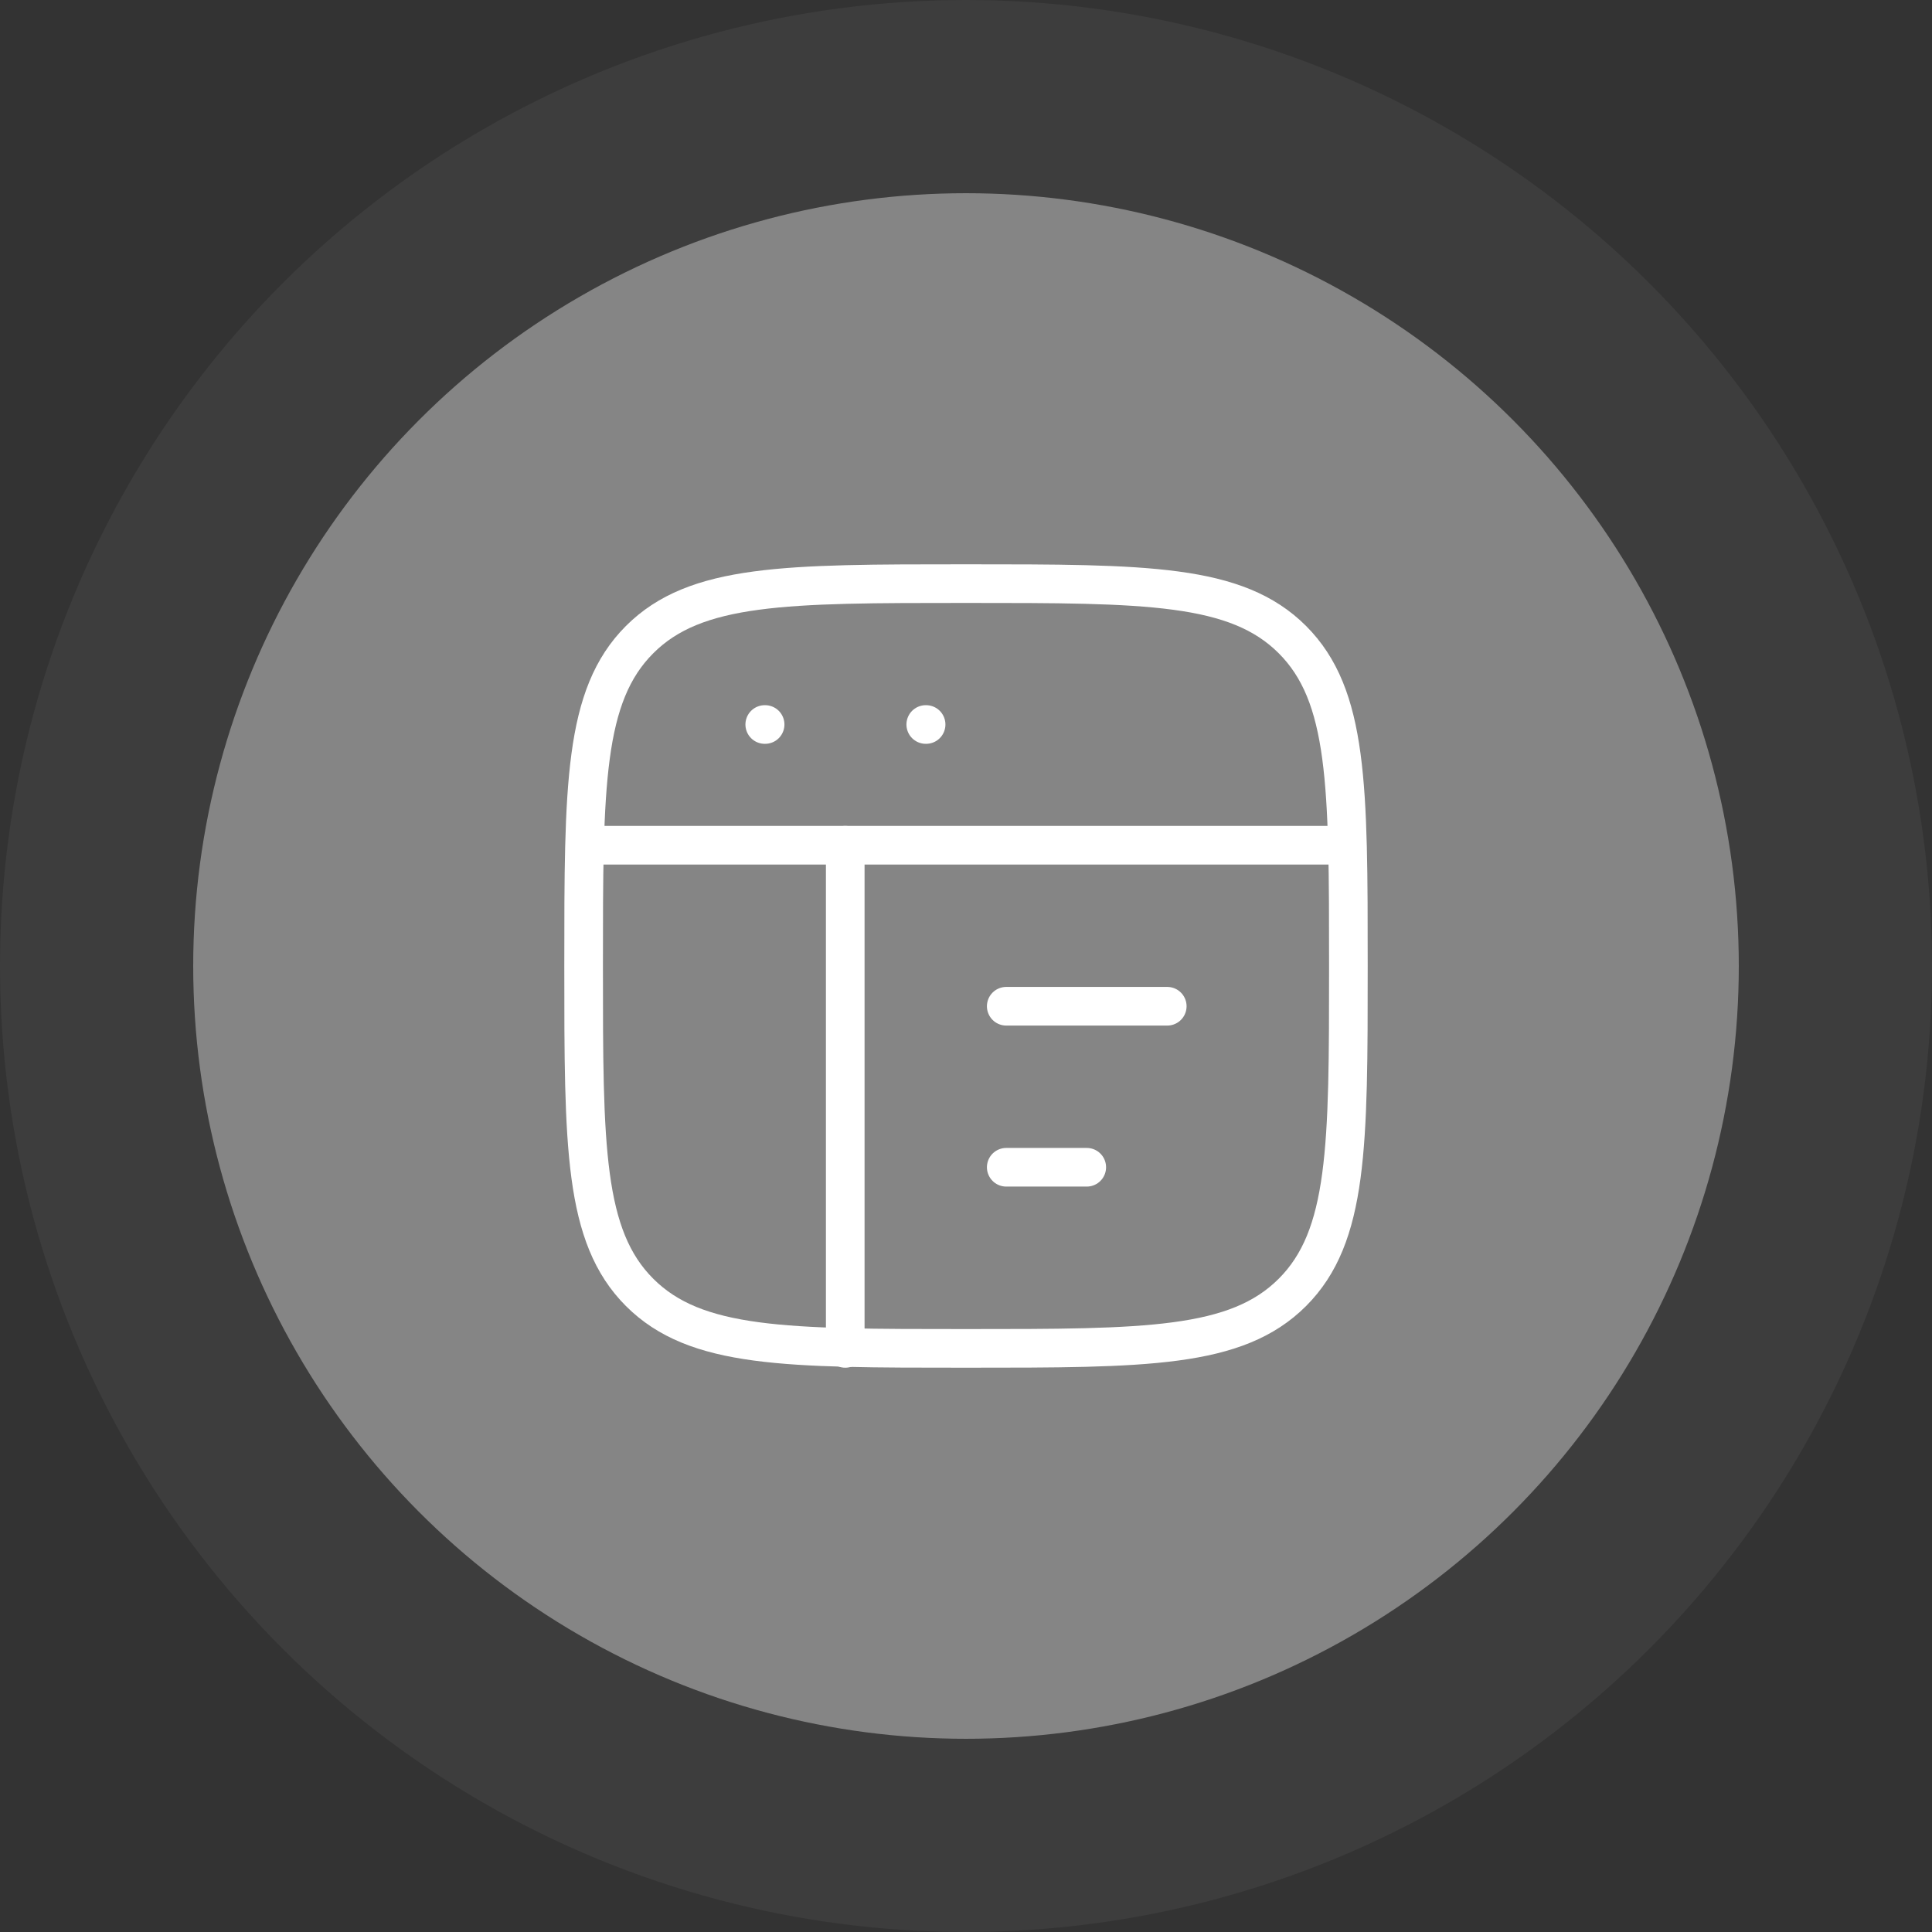 <svg width="100" height="100" viewBox="0 0 100 100" fill="none" xmlns="http://www.w3.org/2000/svg">
<rect x="0" y="0" width="100" height="100" fill="#333333" stroke="none"/>
<circle cx="50" cy="50" r="40" fill="white" fill-opacity="0.4"/>
<circle cx="50" cy="50" r="45" stroke="white" stroke-opacity="0.05" stroke-width="10"/>
<path d="M30.208 50C30.208 40.671 30.208 36.004 33.106 33.106C36.004 30.208 40.669 30.208 50 30.208C59.329 30.208 63.996 30.208 66.894 33.106C69.792 36.004 69.792 40.669 69.792 50C69.792 59.329 69.792 63.996 66.894 66.894C63.996 69.792 59.331 69.792 50 69.792C40.671 69.792 36.004 69.792 33.106 66.894C30.208 63.996 30.208 59.331 30.208 50Z" stroke="white" stroke-width="2"/>
<path d="M30.208 43.75H69.792" stroke="white" stroke-width="2" stroke-linejoin="round"/>
<path d="M52.083 52.083H60.417M52.083 60.417H56.25" stroke="white" stroke-width="2" stroke-linecap="round" stroke-linejoin="round"/>
<path d="M39.583 37.5H39.602M47.917 37.5H47.935" stroke="white" stroke-width="2" stroke-linecap="round" stroke-linejoin="round"/>
<path d="M43.75 43.75V69.792" stroke="white" stroke-width="2" stroke-linecap="round" stroke-linejoin="round"/>
</svg>

